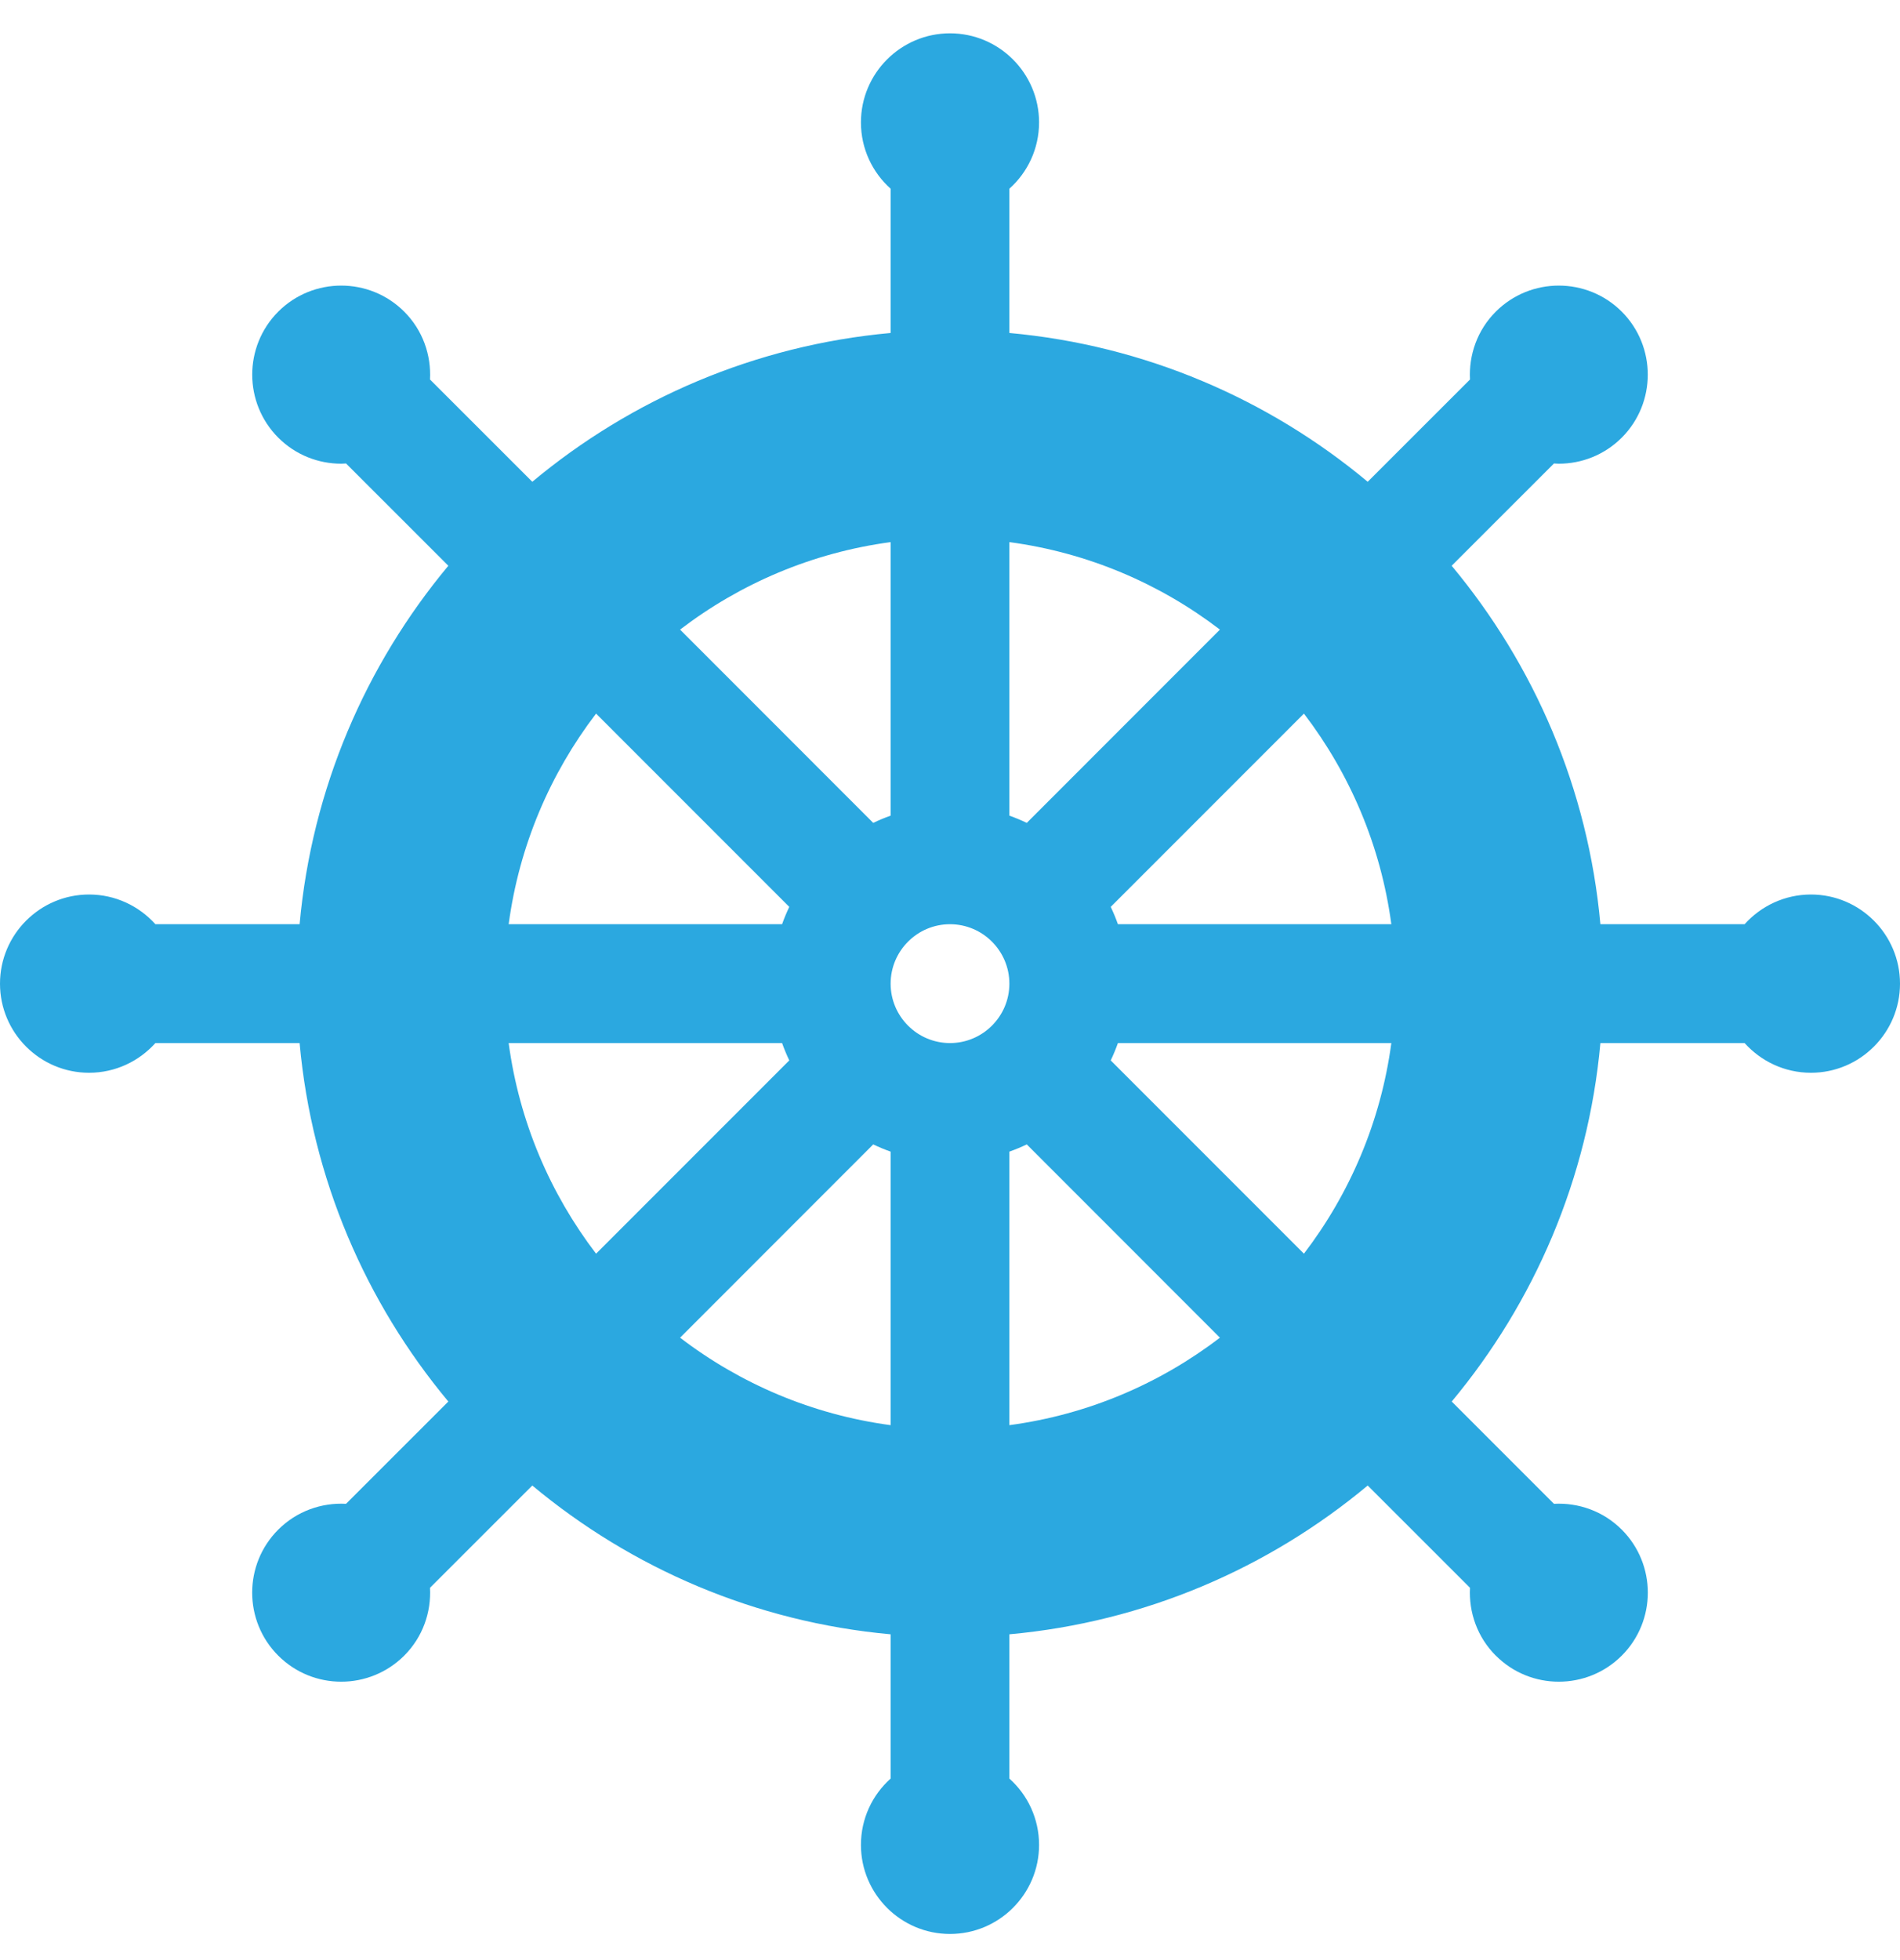 <svg xmlns="http://www.w3.org/2000/svg" width="32" height="33" viewBox="0 0 32 33" fill="none"><path d="M30.5 15.06C30.057 15.06 29.658 15.254 29.383 15.56H26.954C26.747 13.277 25.84 11.193 24.449 9.525L26.172 7.803C26.199 7.804 26.226 7.807 26.253 7.807C26.637 7.807 27.021 7.661 27.314 7.368C27.314 7.368 27.314 7.368 27.314 7.368C27.898 6.783 27.898 5.832 27.314 5.247C26.729 4.662 25.777 4.662 25.192 5.247C24.879 5.56 24.736 5.978 24.758 6.389L23.035 8.111C21.367 6.72 19.283 5.813 17 5.606V3.177C17.307 2.903 17.5 2.504 17.5 2.061C17.5 1.233 16.827 0.561 16 0.561C15.173 0.561 14.5 1.233 14.5 2.061C14.5 2.504 14.693 2.903 15 3.177V5.606C12.717 5.813 10.633 6.72 8.965 8.111L7.242 6.389C7.264 5.978 7.121 5.56 6.808 5.247C6.808 5.247 6.808 5.247 6.808 5.247C6.223 4.662 5.271 4.662 4.686 5.247C4.102 5.832 4.102 6.783 4.686 7.368C4.979 7.661 5.363 7.807 5.747 7.807C5.774 7.807 5.801 7.804 5.828 7.803L7.551 9.525C6.16 11.193 5.253 13.277 5.046 15.56H2.617C2.342 15.254 1.943 15.06 1.5 15.06C0.673 15.06 0 15.733 0 16.561C0 17.388 0.673 18.061 1.5 18.061C1.943 18.061 2.342 17.867 2.617 17.561H5.046C5.253 19.844 6.16 21.928 7.551 23.596L5.828 25.318C5.417 25.296 4.999 25.44 4.686 25.753C4.686 25.753 4.686 25.753 4.686 25.753C4.101 26.338 4.101 27.289 4.686 27.874C4.979 28.167 5.363 28.313 5.747 28.313C6.131 28.313 6.515 28.166 6.808 27.874C7.121 27.561 7.264 27.143 7.242 26.732L8.965 25.01C10.633 26.401 12.717 27.308 15 27.515V29.944C14.693 30.218 14.5 30.617 14.5 31.061C14.5 31.888 15.173 32.56 16 32.56C16.827 32.56 17.5 31.888 17.5 31.061C17.5 30.617 17.307 30.218 17 29.944V27.515C19.283 27.308 21.367 26.401 23.035 25.01L24.758 26.732C24.736 27.143 24.879 27.561 25.192 27.874C25.192 27.874 25.192 27.874 25.193 27.874C25.485 28.167 25.869 28.313 26.253 28.313C26.637 28.313 27.021 28.167 27.314 27.874C27.899 27.289 27.899 26.338 27.314 25.753C27.001 25.44 26.583 25.296 26.172 25.318L24.45 23.596C25.84 21.928 26.747 19.844 26.954 17.561H29.383C29.658 17.867 30.057 18.061 30.5 18.061C31.327 18.061 32 17.388 32 16.561C32 15.733 31.327 15.06 30.5 15.06ZM21.961 21.107L18.707 17.853C18.752 17.758 18.793 17.66 18.828 17.561H23.433C23.256 18.882 22.734 20.095 21.961 21.107ZM11.454 22.521L14.707 19.267C14.802 19.313 14.9 19.353 15 19.389V23.994C13.679 23.817 12.465 23.295 11.454 22.521ZM8.567 17.561H13.172C13.207 17.66 13.248 17.758 13.293 17.853L10.039 21.107C9.266 20.095 8.744 18.882 8.567 17.561ZM10.039 12.014L13.293 15.268C13.248 15.363 13.207 15.46 13.172 15.56H8.567C8.744 14.239 9.266 13.026 10.039 12.014ZM20.546 10.6L17.293 13.854C17.198 13.808 17.1 13.768 17 13.732V9.127C18.321 9.304 19.535 9.826 20.546 10.6ZM23.433 15.56H18.828C18.793 15.46 18.752 15.363 18.707 15.268L21.961 12.014C22.734 13.026 23.256 14.239 23.433 15.56ZM17 16.561C17 17.112 16.551 17.561 16 17.561C15.449 17.561 15 17.112 15 16.561C15 16.009 15.449 15.56 16 15.56C16.551 15.56 17 16.009 17 16.561ZM15 13.732C14.9 13.768 14.802 13.808 14.707 13.854L11.454 10.6C12.465 9.826 13.679 9.304 15 9.127V13.732ZM17 19.389C17.1 19.353 17.198 19.313 17.293 19.267L20.546 22.521C19.535 23.295 18.321 23.817 17 23.994V19.389Z" fill="#2BA8E0"></path></svg>